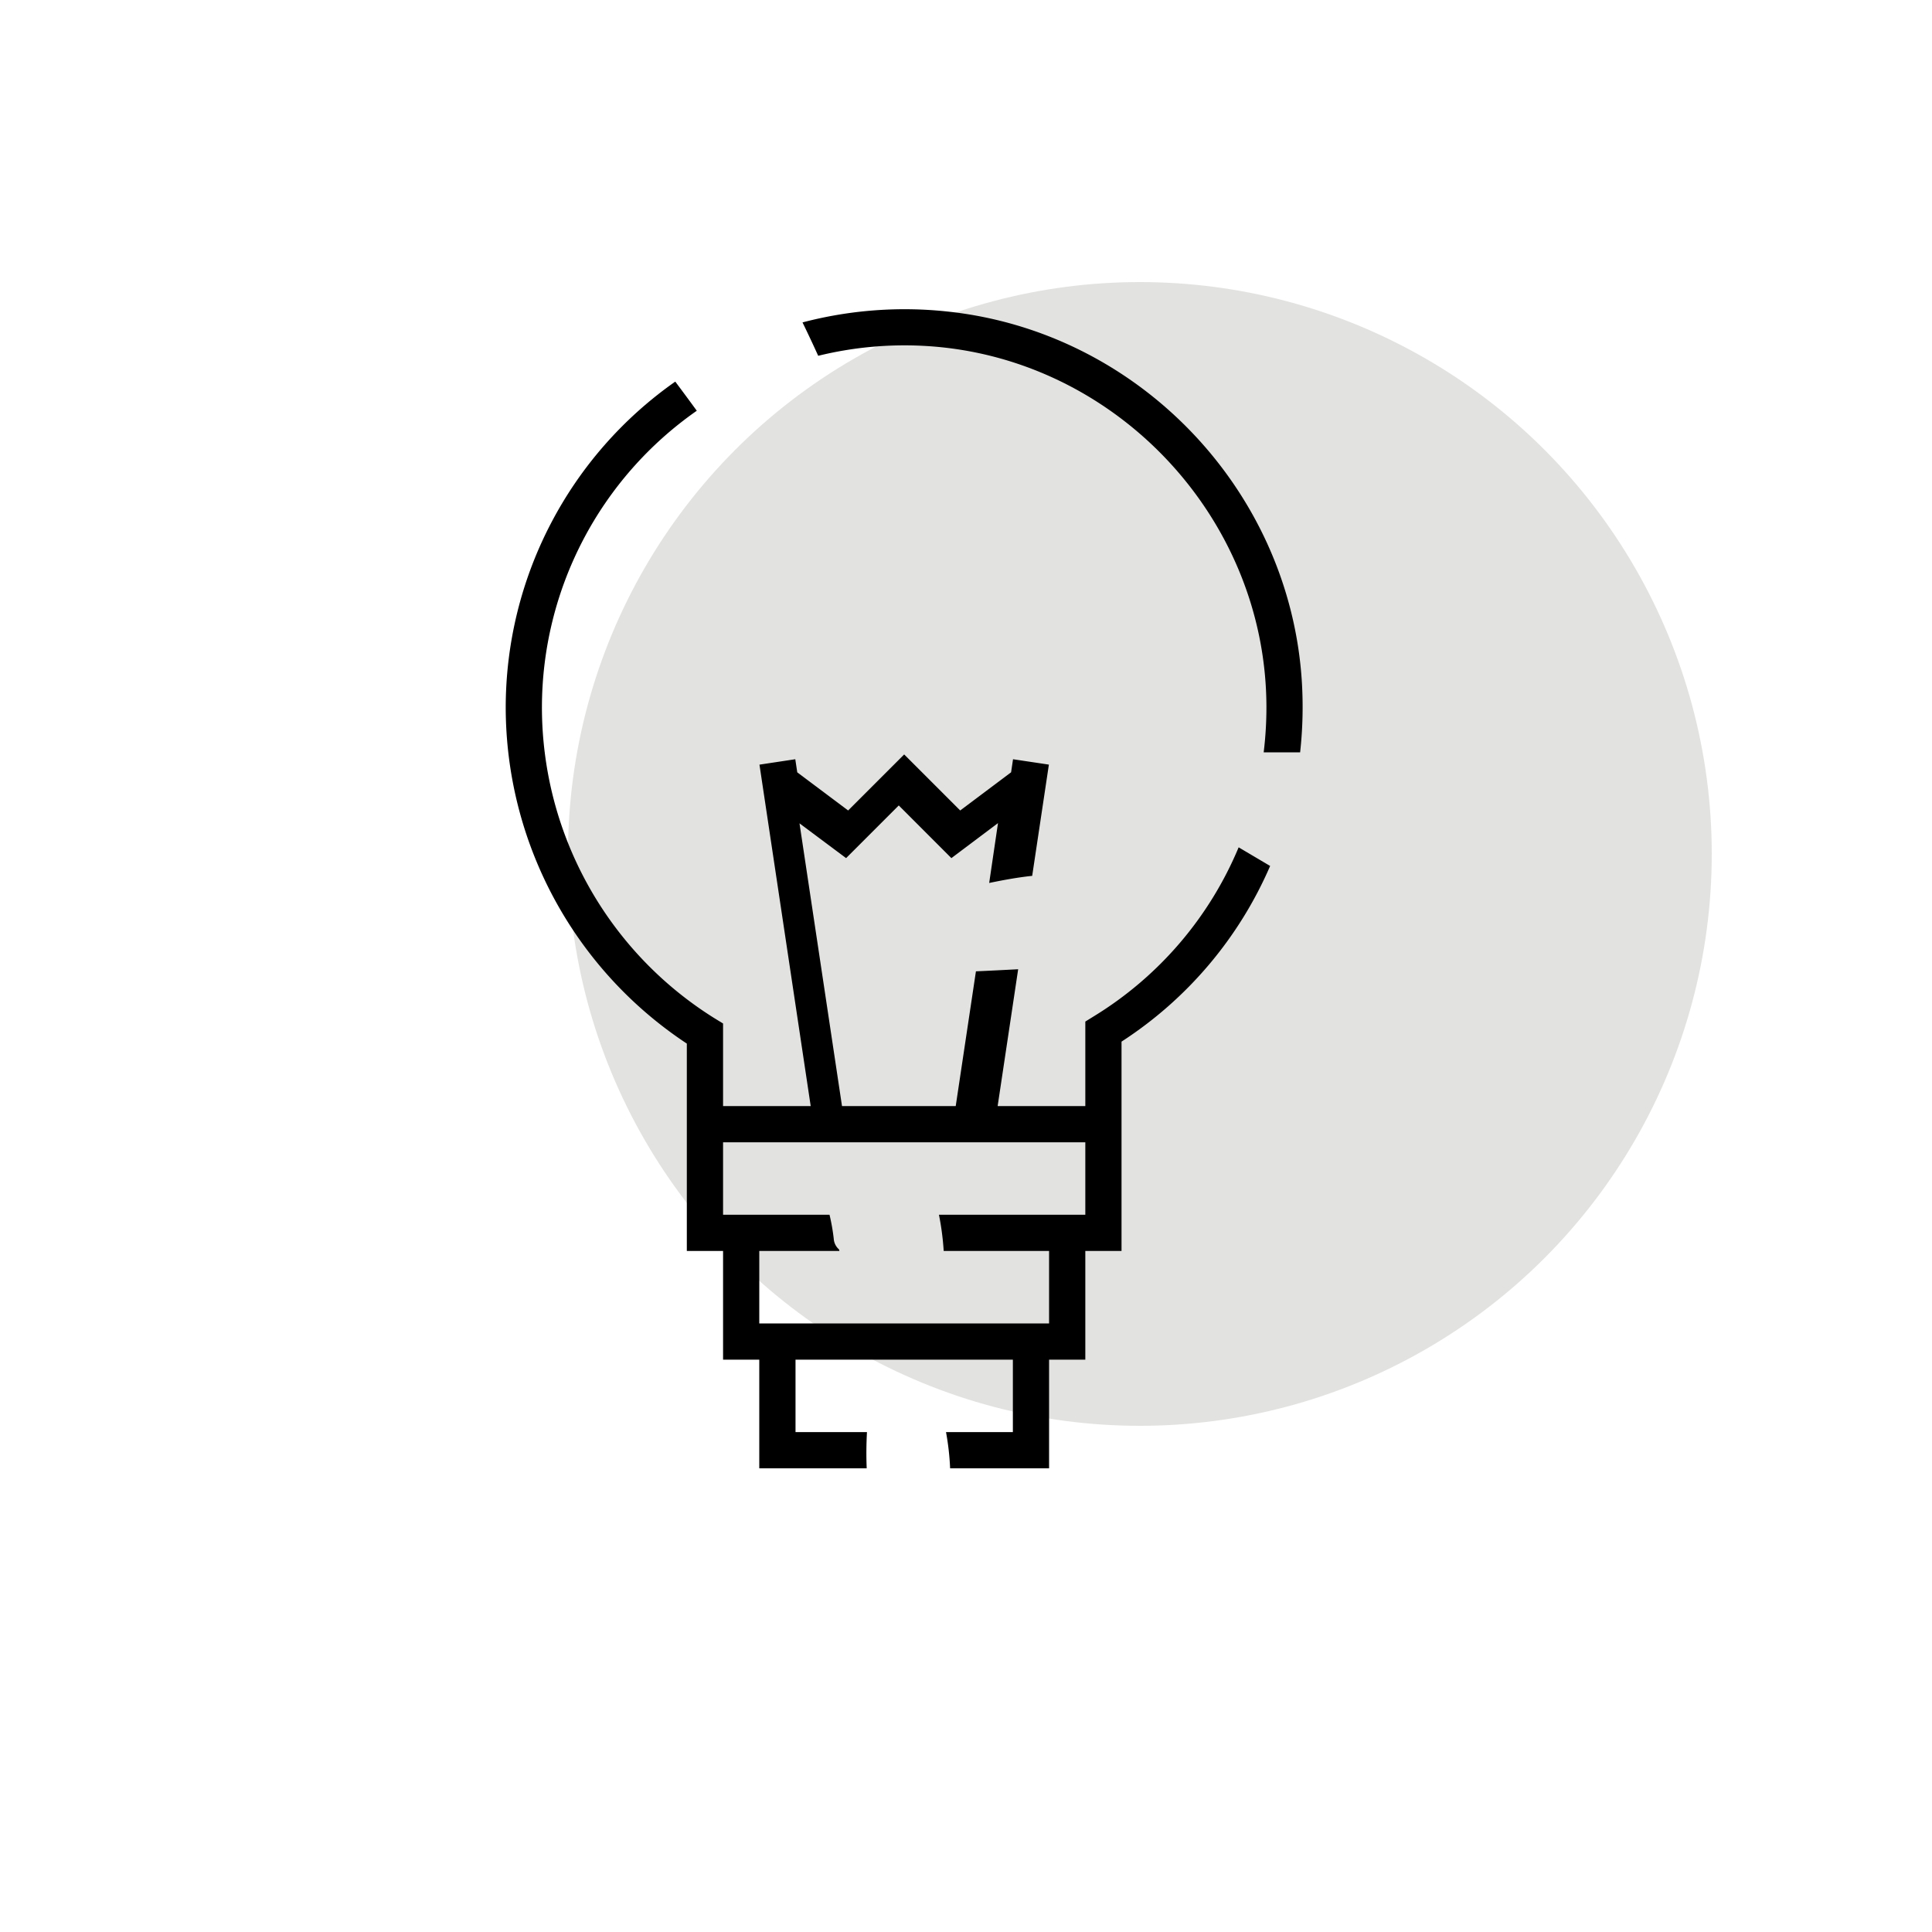 <svg xmlns="http://www.w3.org/2000/svg" id="Livello_1" data-name="Livello 1" viewBox="0 0 500 500"><defs><style>.cls-1{fill:#e2e2e0;}</style></defs><title>IDEA0</title><circle class="cls-1" cx="295" cy="221" r="148"></circle><path d="M238.88,89.5C288,92,327.57,133.55,327.75,182.77a96.3,96.3,0,0,1-.71,11.94h9.43a106.67,106.67,0,0,0,.4-19c-3.43-49.22-42.37-89.74-91.42-95.06a103.83,103.83,0,0,0-37.76,2.79q2.09,4.29,4.06,8.64A93.61,93.61,0,0,1,238.88,89.5Z"></path><path d="M320.56,219.29A93.44,93.44,0,0,1,283.11,263l-2.23,1.38v21.87H258.19l5.31-35.41c-3.64.19-7.29.38-10.93.54l-5.23,34.87H217.91l-11-73.17,12.06,9,13.63-13.63,13.62,13.63,12.06-9.06L256,228.51c3.69-.76,7.39-1.45,11.13-1.84l4.32-28.79-9.28-1.39-.5,3.38-13.17,9.88L234,195.25l-14.5,14.5-13.17-9.87-.51-3.39-9.27,1.4,13.26,88.36H187.13V264.88l-2.24-1.37a94.89,94.89,0,0,1-44.64-80.38,93.7,93.7,0,0,1,40.08-76.83q-2.76-3.78-5.57-7.54a103.08,103.08,0,0,0-43.88,84.37,104.41,104.41,0,0,0,46.87,86.95v53.67h9.38v28.13h9.37V380h27.8c-.13-3.13-.1-6.25.07-9.37H205.88V351.88h56.25v18.75h-17.3a68,68,0,0,1,1.06,9.37H271.5V351.88h9.38V323.75h9.37V269.57a102.67,102.67,0,0,0,38.46-45.46Zm-39.68,95.09H243a70.47,70.47,0,0,1,1.23,9.37H271.5V342.5h-75V323.75h20.73c0-.14-.06-.27-.1-.41a4,4,0,0,1-1.36-2.78,51.55,51.55,0,0,0-1.09-6.18H187.13V295.63h93.75Z"></path></svg>